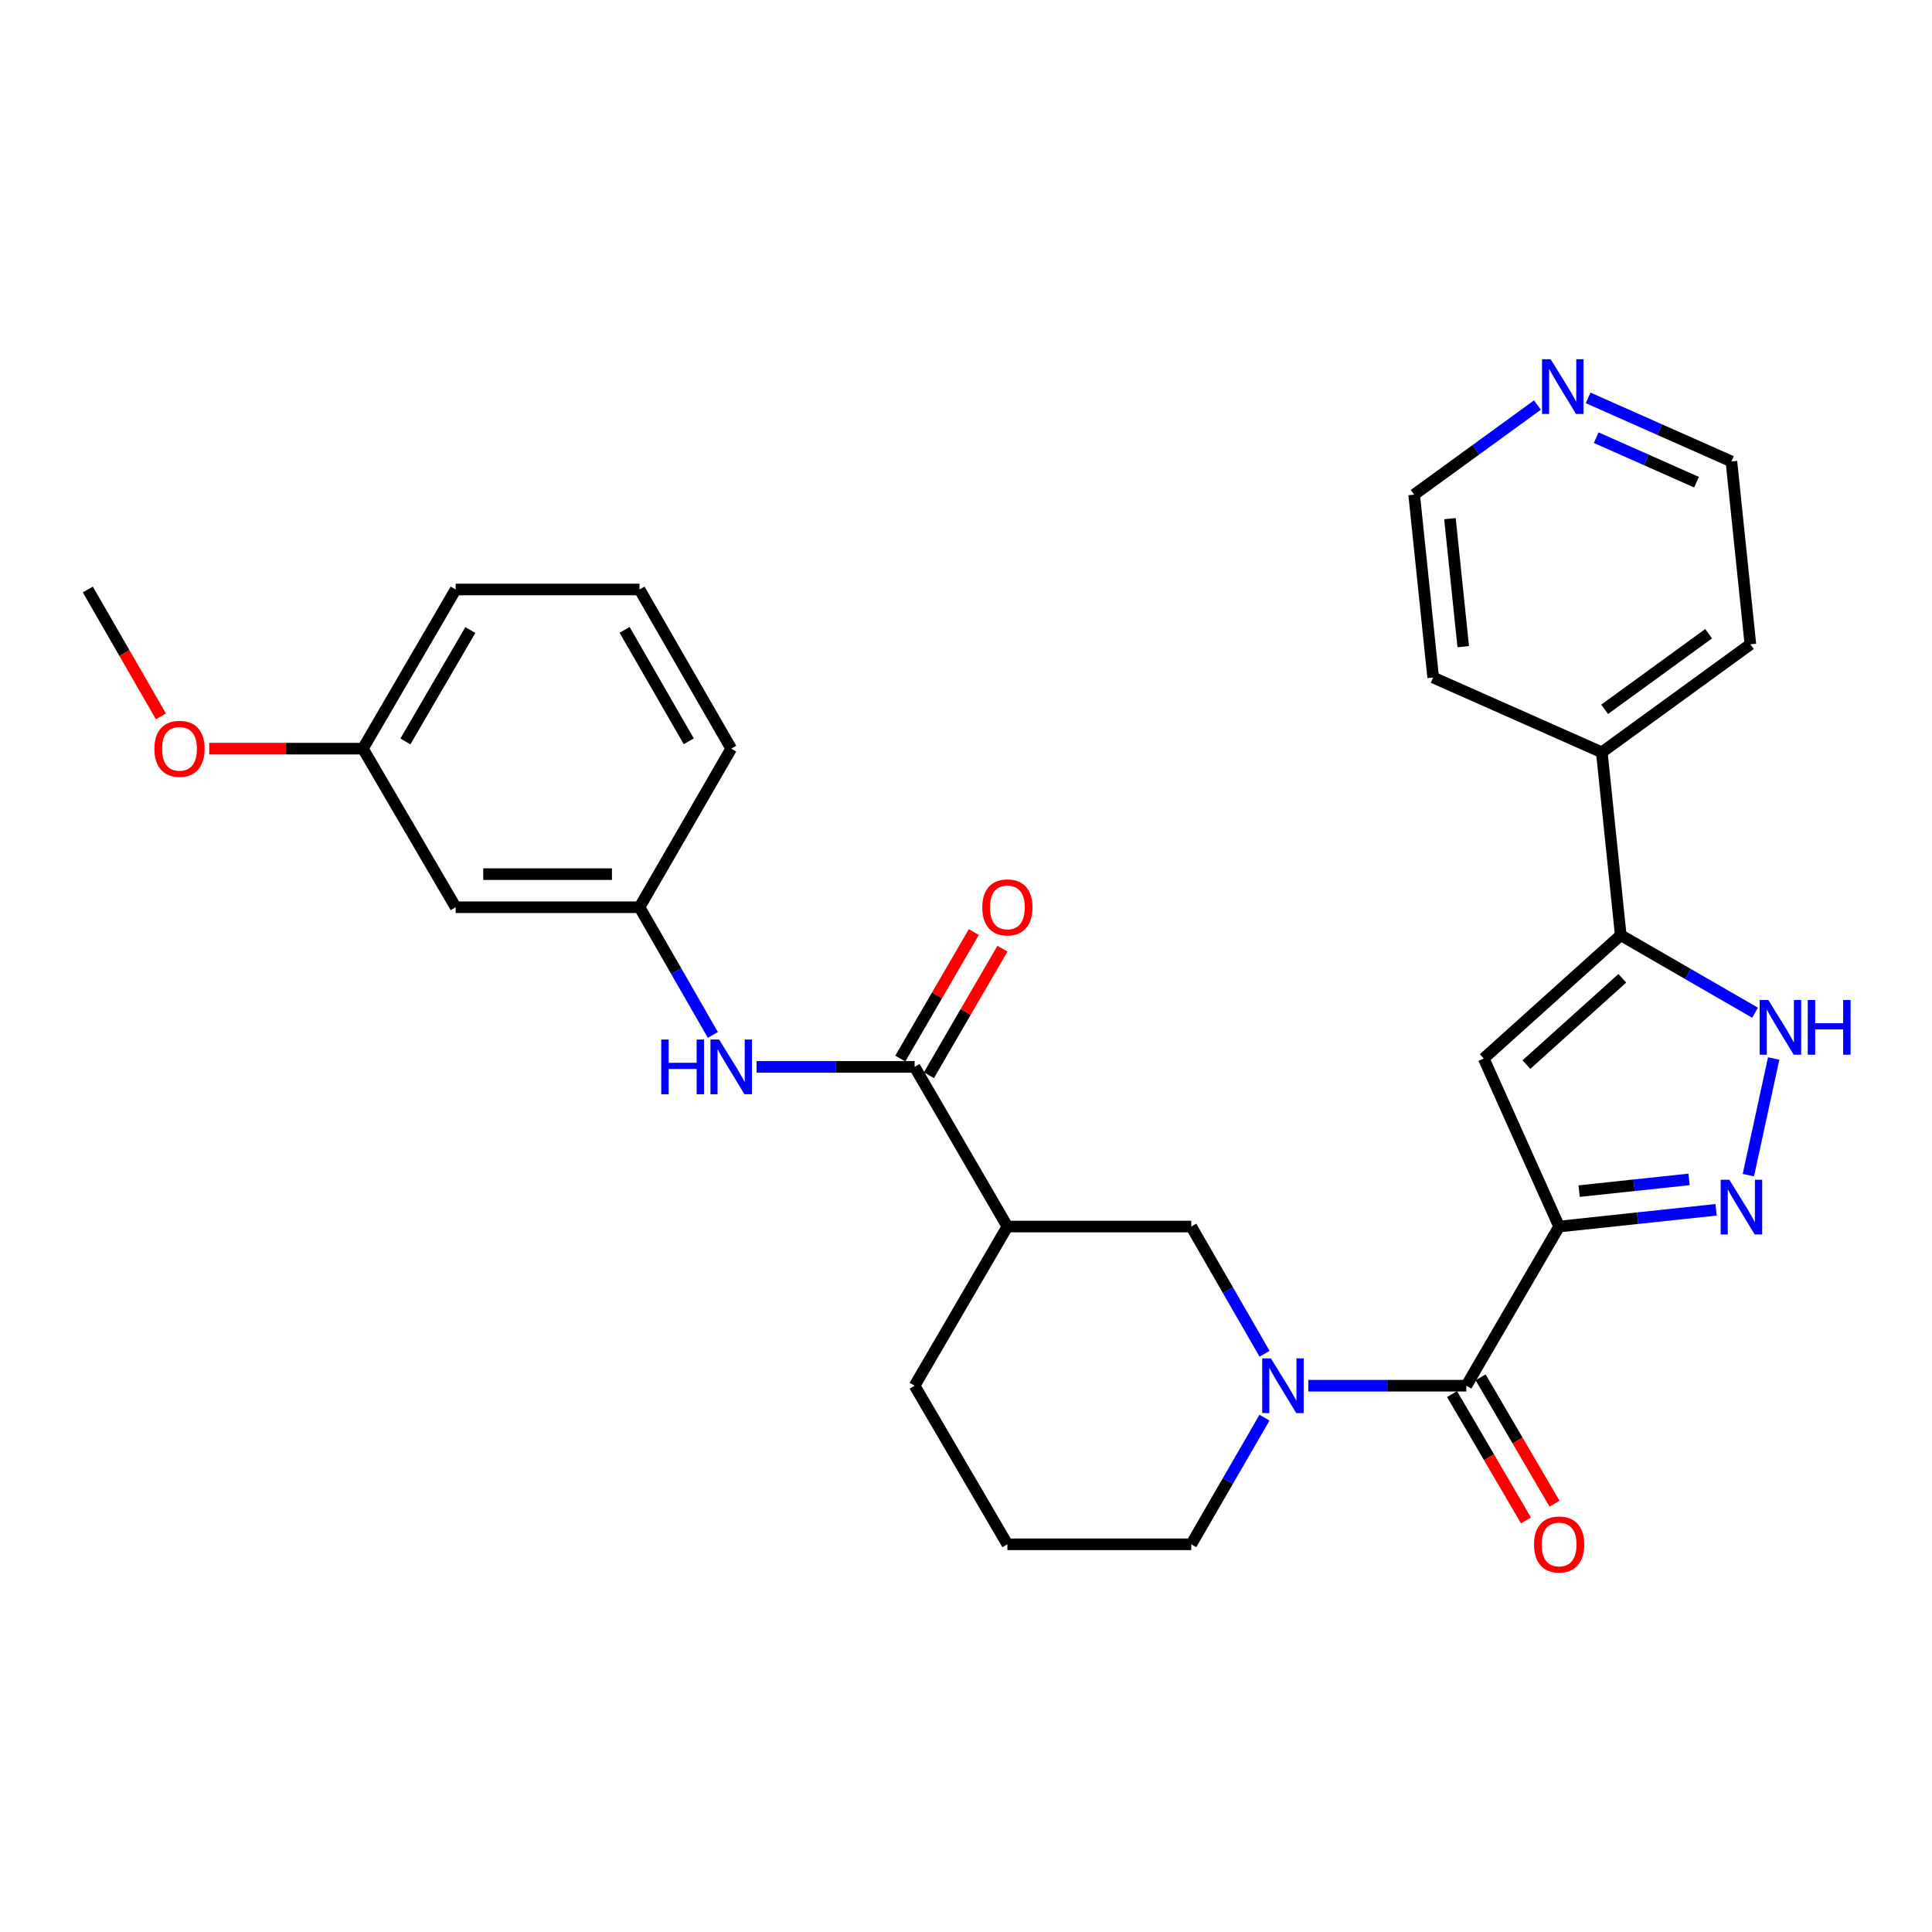<?xml version='1.0' encoding='iso-8859-1'?>
<svg version='1.1' baseProfile='full'
              xmlns='http://www.w3.org/2000/svg'
                      xmlns:rdkit='http://www.rdkit.org/xml'
                      xmlns:xlink='http://www.w3.org/1999/xlink'
                  xml:space='preserve'
width='1000px' height='1000px' viewBox='0 0 1000 1000'>
<!-- END OF HEADER -->
<rect style='opacity:1.0;fill:#FFFFFF;stroke:none' width='1000' height='1000' x='0' y='0'> </rect>
<path class='bond-0' d='M 806.993,634.86 L 847.619,630.524' style='fill:none;fill-rule:evenodd;stroke:#000000;stroke-width:6px;stroke-linecap:butt;stroke-linejoin:miter;stroke-opacity:1' />
<path class='bond-0' d='M 847.619,630.524 L 888.246,626.189' style='fill:none;fill-rule:evenodd;stroke:#0000FF;stroke-width:6px;stroke-linecap:butt;stroke-linejoin:miter;stroke-opacity:1' />
<path class='bond-0' d='M 817.363,616.523 L 845.801,613.488' style='fill:none;fill-rule:evenodd;stroke:#000000;stroke-width:6px;stroke-linecap:butt;stroke-linejoin:miter;stroke-opacity:1' />
<path class='bond-0' d='M 845.801,613.488 L 874.24,610.453' style='fill:none;fill-rule:evenodd;stroke:#0000FF;stroke-width:6px;stroke-linecap:butt;stroke-linejoin:miter;stroke-opacity:1' />
<path class='bond-1' d='M 806.993,634.86 L 758.973,717.242' style='fill:none;fill-rule:evenodd;stroke:#000000;stroke-width:6px;stroke-linecap:butt;stroke-linejoin:miter;stroke-opacity:1' />
<path class='bond-2' d='M 806.993,634.86 L 767.968,547.871' style='fill:none;fill-rule:evenodd;stroke:#000000;stroke-width:6px;stroke-linecap:butt;stroke-linejoin:miter;stroke-opacity:1' />
<path class='bond-5' d='M 904.948,608.25 L 918.05,547.874' style='fill:none;fill-rule:evenodd;stroke:#0000FF;stroke-width:6px;stroke-linecap:butt;stroke-linejoin:miter;stroke-opacity:1' />
<path class='bond-3' d='M 758.973,717.242 L 718.07,717.242' style='fill:none;fill-rule:evenodd;stroke:#000000;stroke-width:6px;stroke-linecap:butt;stroke-linejoin:miter;stroke-opacity:1' />
<path class='bond-3' d='M 718.07,717.242 L 677.168,717.242' style='fill:none;fill-rule:evenodd;stroke:#0000FF;stroke-width:6px;stroke-linecap:butt;stroke-linejoin:miter;stroke-opacity:1' />
<path class='bond-10' d='M 751.578,721.567 L 770.705,754.266' style='fill:none;fill-rule:evenodd;stroke:#000000;stroke-width:6px;stroke-linecap:butt;stroke-linejoin:miter;stroke-opacity:1' />
<path class='bond-10' d='M 770.705,754.266 L 789.832,786.965' style='fill:none;fill-rule:evenodd;stroke:#FF0000;stroke-width:6px;stroke-linecap:butt;stroke-linejoin:miter;stroke-opacity:1' />
<path class='bond-10' d='M 766.367,712.916 L 785.494,745.616' style='fill:none;fill-rule:evenodd;stroke:#000000;stroke-width:6px;stroke-linecap:butt;stroke-linejoin:miter;stroke-opacity:1' />
<path class='bond-10' d='M 785.494,745.616 L 804.621,778.315' style='fill:none;fill-rule:evenodd;stroke:#FF0000;stroke-width:6px;stroke-linecap:butt;stroke-linejoin:miter;stroke-opacity:1' />
<path class='bond-4' d='M 767.968,547.871 L 838.889,484.05' style='fill:none;fill-rule:evenodd;stroke:#000000;stroke-width:6px;stroke-linecap:butt;stroke-linejoin:miter;stroke-opacity:1' />
<path class='bond-4' d='M 790.066,551.034 L 839.712,506.359' style='fill:none;fill-rule:evenodd;stroke:#000000;stroke-width:6px;stroke-linecap:butt;stroke-linejoin:miter;stroke-opacity:1' />
<path class='bond-8' d='M 654.529,700.705 L 635.563,667.782' style='fill:none;fill-rule:evenodd;stroke:#0000FF;stroke-width:6px;stroke-linecap:butt;stroke-linejoin:miter;stroke-opacity:1' />
<path class='bond-8' d='M 635.563,667.782 L 616.597,634.86' style='fill:none;fill-rule:evenodd;stroke:#000000;stroke-width:6px;stroke-linecap:butt;stroke-linejoin:miter;stroke-opacity:1' />
<path class='bond-16' d='M 654.499,733.772 L 635.548,766.555' style='fill:none;fill-rule:evenodd;stroke:#0000FF;stroke-width:6px;stroke-linecap:butt;stroke-linejoin:miter;stroke-opacity:1' />
<path class='bond-16' d='M 635.548,766.555 L 616.597,799.338' style='fill:none;fill-rule:evenodd;stroke:#000000;stroke-width:6px;stroke-linecap:butt;stroke-linejoin:miter;stroke-opacity:1' />
<path class='bond-13' d='M 838.889,484.05 L 829.095,389.39' style='fill:none;fill-rule:evenodd;stroke:#000000;stroke-width:6px;stroke-linecap:butt;stroke-linejoin:miter;stroke-opacity:1' />
<path class='bond-29' d='M 838.889,484.05 L 873.655,504.116' style='fill:none;fill-rule:evenodd;stroke:#000000;stroke-width:6px;stroke-linecap:butt;stroke-linejoin:miter;stroke-opacity:1' />
<path class='bond-29' d='M 873.655,504.116 L 908.421,524.181' style='fill:none;fill-rule:evenodd;stroke:#0000FF;stroke-width:6px;stroke-linecap:butt;stroke-linejoin:miter;stroke-opacity:1' />
<path class='bond-6' d='M 473.402,552.221 L 521.422,634.86' style='fill:none;fill-rule:evenodd;stroke:#000000;stroke-width:6px;stroke-linecap:butt;stroke-linejoin:miter;stroke-opacity:1' />
<path class='bond-9' d='M 473.402,552.221 L 432.495,552.221' style='fill:none;fill-rule:evenodd;stroke:#000000;stroke-width:6px;stroke-linecap:butt;stroke-linejoin:miter;stroke-opacity:1' />
<path class='bond-9' d='M 432.495,552.221 L 391.588,552.221' style='fill:none;fill-rule:evenodd;stroke:#0000FF;stroke-width:6px;stroke-linecap:butt;stroke-linejoin:miter;stroke-opacity:1' />
<path class='bond-12' d='M 480.809,556.525 L 499.836,523.781' style='fill:none;fill-rule:evenodd;stroke:#000000;stroke-width:6px;stroke-linecap:butt;stroke-linejoin:miter;stroke-opacity:1' />
<path class='bond-12' d='M 499.836,523.781 L 518.864,491.036' style='fill:none;fill-rule:evenodd;stroke:#FF0000;stroke-width:6px;stroke-linecap:butt;stroke-linejoin:miter;stroke-opacity:1' />
<path class='bond-12' d='M 465.995,547.917 L 485.022,515.173' style='fill:none;fill-rule:evenodd;stroke:#000000;stroke-width:6px;stroke-linecap:butt;stroke-linejoin:miter;stroke-opacity:1' />
<path class='bond-12' d='M 485.022,515.173 L 504.05,482.428' style='fill:none;fill-rule:evenodd;stroke:#FF0000;stroke-width:6px;stroke-linecap:butt;stroke-linejoin:miter;stroke-opacity:1' />
<path class='bond-7' d='M 521.422,634.86 L 616.597,634.86' style='fill:none;fill-rule:evenodd;stroke:#000000;stroke-width:6px;stroke-linecap:butt;stroke-linejoin:miter;stroke-opacity:1' />
<path class='bond-31' d='M 521.422,634.86 L 473.402,717.242' style='fill:none;fill-rule:evenodd;stroke:#000000;stroke-width:6px;stroke-linecap:butt;stroke-linejoin:miter;stroke-opacity:1' />
<path class='bond-11' d='M 368.975,535.679 L 349.995,502.631' style='fill:none;fill-rule:evenodd;stroke:#0000FF;stroke-width:6px;stroke-linecap:butt;stroke-linejoin:miter;stroke-opacity:1' />
<path class='bond-11' d='M 349.995,502.631 L 331.016,469.583' style='fill:none;fill-rule:evenodd;stroke:#000000;stroke-width:6px;stroke-linecap:butt;stroke-linejoin:miter;stroke-opacity:1' />
<path class='bond-14' d='M 331.016,469.583 L 235.851,469.583' style='fill:none;fill-rule:evenodd;stroke:#000000;stroke-width:6px;stroke-linecap:butt;stroke-linejoin:miter;stroke-opacity:1' />
<path class='bond-14' d='M 316.741,452.449 L 250.126,452.449' style='fill:none;fill-rule:evenodd;stroke:#000000;stroke-width:6px;stroke-linecap:butt;stroke-linejoin:miter;stroke-opacity:1' />
<path class='bond-24' d='M 331.016,469.583 L 378.475,387.496' style='fill:none;fill-rule:evenodd;stroke:#000000;stroke-width:6px;stroke-linecap:butt;stroke-linejoin:miter;stroke-opacity:1' />
<path class='bond-25' d='M 829.095,389.39 L 741.802,350.679' style='fill:none;fill-rule:evenodd;stroke:#000000;stroke-width:6px;stroke-linecap:butt;stroke-linejoin:miter;stroke-opacity:1' />
<path class='bond-26' d='M 829.095,389.39 L 905.994,333.488' style='fill:none;fill-rule:evenodd;stroke:#000000;stroke-width:6px;stroke-linecap:butt;stroke-linejoin:miter;stroke-opacity:1' />
<path class='bond-26' d='M 830.555,367.146 L 884.385,328.015' style='fill:none;fill-rule:evenodd;stroke:#000000;stroke-width:6px;stroke-linecap:butt;stroke-linejoin:miter;stroke-opacity:1' />
<path class='bond-17' d='M 235.851,469.583 L 187.831,387.496' style='fill:none;fill-rule:evenodd;stroke:#000000;stroke-width:6px;stroke-linecap:butt;stroke-linejoin:miter;stroke-opacity:1' />
<path class='bond-15' d='M 822.015,205.941 L 859.098,222.394' style='fill:none;fill-rule:evenodd;stroke:#0000FF;stroke-width:6px;stroke-linecap:butt;stroke-linejoin:miter;stroke-opacity:1' />
<path class='bond-15' d='M 859.098,222.394 L 896.18,238.847' style='fill:none;fill-rule:evenodd;stroke:#000000;stroke-width:6px;stroke-linecap:butt;stroke-linejoin:miter;stroke-opacity:1' />
<path class='bond-15' d='M 826.191,226.538 L 852.149,238.055' style='fill:none;fill-rule:evenodd;stroke:#0000FF;stroke-width:6px;stroke-linecap:butt;stroke-linejoin:miter;stroke-opacity:1' />
<path class='bond-15' d='M 852.149,238.055 L 878.107,249.572' style='fill:none;fill-rule:evenodd;stroke:#000000;stroke-width:6px;stroke-linecap:butt;stroke-linejoin:miter;stroke-opacity:1' />
<path class='bond-30' d='M 795.77,209.651 L 763.869,232.84' style='fill:none;fill-rule:evenodd;stroke:#0000FF;stroke-width:6px;stroke-linecap:butt;stroke-linejoin:miter;stroke-opacity:1' />
<path class='bond-30' d='M 763.869,232.84 L 731.969,256.028' style='fill:none;fill-rule:evenodd;stroke:#000000;stroke-width:6px;stroke-linecap:butt;stroke-linejoin:miter;stroke-opacity:1' />
<path class='bond-20' d='M 616.597,799.338 L 521.422,799.338' style='fill:none;fill-rule:evenodd;stroke:#000000;stroke-width:6px;stroke-linecap:butt;stroke-linejoin:miter;stroke-opacity:1' />
<path class='bond-19' d='M 187.831,387.496 L 148.058,387.496' style='fill:none;fill-rule:evenodd;stroke:#000000;stroke-width:6px;stroke-linecap:butt;stroke-linejoin:miter;stroke-opacity:1' />
<path class='bond-19' d='M 148.058,387.496 L 108.286,387.496' style='fill:none;fill-rule:evenodd;stroke:#FF0000;stroke-width:6px;stroke-linecap:butt;stroke-linejoin:miter;stroke-opacity:1' />
<path class='bond-32' d='M 187.831,387.496 L 235.851,305.114' style='fill:none;fill-rule:evenodd;stroke:#000000;stroke-width:6px;stroke-linecap:butt;stroke-linejoin:miter;stroke-opacity:1' />
<path class='bond-32' d='M 209.836,383.767 L 243.45,326.099' style='fill:none;fill-rule:evenodd;stroke:#000000;stroke-width:6px;stroke-linecap:butt;stroke-linejoin:miter;stroke-opacity:1' />
<path class='bond-18' d='M 473.402,717.242 L 521.422,799.338' style='fill:none;fill-rule:evenodd;stroke:#000000;stroke-width:6px;stroke-linecap:butt;stroke-linejoin:miter;stroke-opacity:1' />
<path class='bond-28' d='M 83.294,370.799 L 64.374,337.957' style='fill:none;fill-rule:evenodd;stroke:#FF0000;stroke-width:6px;stroke-linecap:butt;stroke-linejoin:miter;stroke-opacity:1' />
<path class='bond-28' d='M 64.374,337.957 L 45.455,305.114' style='fill:none;fill-rule:evenodd;stroke:#000000;stroke-width:6px;stroke-linecap:butt;stroke-linejoin:miter;stroke-opacity:1' />
<path class='bond-21' d='M 331.016,305.114 L 378.475,387.496' style='fill:none;fill-rule:evenodd;stroke:#000000;stroke-width:6px;stroke-linecap:butt;stroke-linejoin:miter;stroke-opacity:1' />
<path class='bond-21' d='M 323.289,326.024 L 356.51,383.691' style='fill:none;fill-rule:evenodd;stroke:#000000;stroke-width:6px;stroke-linecap:butt;stroke-linejoin:miter;stroke-opacity:1' />
<path class='bond-27' d='M 331.016,305.114 L 235.851,305.114' style='fill:none;fill-rule:evenodd;stroke:#000000;stroke-width:6px;stroke-linecap:butt;stroke-linejoin:miter;stroke-opacity:1' />
<path class='bond-22' d='M 896.18,238.847 L 905.994,333.488' style='fill:none;fill-rule:evenodd;stroke:#000000;stroke-width:6px;stroke-linecap:butt;stroke-linejoin:miter;stroke-opacity:1' />
<path class='bond-23' d='M 731.969,256.028 L 741.802,350.679' style='fill:none;fill-rule:evenodd;stroke:#000000;stroke-width:6px;stroke-linecap:butt;stroke-linejoin:miter;stroke-opacity:1' />
<path class='bond-23' d='M 750.485,268.455 L 757.368,334.711' style='fill:none;fill-rule:evenodd;stroke:#000000;stroke-width:6px;stroke-linecap:butt;stroke-linejoin:miter;stroke-opacity:1' />
<path  class='atom-1' d='M 895.098 610.63
L 904.378 625.63
Q 905.298 627.11, 906.778 629.79
Q 908.258 632.47, 908.338 632.63
L 908.338 610.63
L 912.098 610.63
L 912.098 638.95
L 908.218 638.95
L 898.258 622.55
Q 897.098 620.63, 895.858 618.43
Q 894.658 616.23, 894.298 615.55
L 894.298 638.95
L 890.618 638.95
L 890.618 610.63
L 895.098 610.63
' fill='#0000FF'/>
<path  class='atom-4' d='M 657.795 703.082
L 667.075 718.082
Q 667.995 719.562, 669.475 722.242
Q 670.955 724.922, 671.035 725.082
L 671.035 703.082
L 674.795 703.082
L 674.795 731.402
L 670.915 731.402
L 660.955 715.002
Q 659.795 713.082, 658.555 710.882
Q 657.355 708.682, 656.995 708.002
L 656.995 731.402
L 653.315 731.402
L 653.315 703.082
L 657.795 703.082
' fill='#0000FF'/>
<path  class='atom-6' d='M 915.287 517.597
L 924.567 532.597
Q 925.487 534.077, 926.967 536.757
Q 928.447 539.437, 928.527 539.597
L 928.527 517.597
L 932.287 517.597
L 932.287 545.917
L 928.407 545.917
L 918.447 529.517
Q 917.287 527.597, 916.047 525.397
Q 914.847 523.197, 914.487 522.517
L 914.487 545.917
L 910.807 545.917
L 910.807 517.597
L 915.287 517.597
' fill='#0000FF'/>
<path  class='atom-6' d='M 935.687 517.597
L 939.527 517.597
L 939.527 529.637
L 954.007 529.637
L 954.007 517.597
L 957.847 517.597
L 957.847 545.917
L 954.007 545.917
L 954.007 532.837
L 939.527 532.837
L 939.527 545.917
L 935.687 545.917
L 935.687 517.597
' fill='#0000FF'/>
<path  class='atom-10' d='M 342.255 538.061
L 346.095 538.061
L 346.095 550.101
L 360.575 550.101
L 360.575 538.061
L 364.415 538.061
L 364.415 566.381
L 360.575 566.381
L 360.575 553.301
L 346.095 553.301
L 346.095 566.381
L 342.255 566.381
L 342.255 538.061
' fill='#0000FF'/>
<path  class='atom-10' d='M 372.215 538.061
L 381.495 553.061
Q 382.415 554.541, 383.895 557.221
Q 385.375 559.901, 385.455 560.061
L 385.455 538.061
L 389.215 538.061
L 389.215 566.381
L 385.335 566.381
L 375.375 549.981
Q 374.215 548.061, 372.975 545.861
Q 371.775 543.661, 371.415 542.981
L 371.415 566.381
L 367.735 566.381
L 367.735 538.061
L 372.215 538.061
' fill='#0000FF'/>
<path  class='atom-11' d='M 793.993 799.418
Q 793.993 792.618, 797.353 788.818
Q 800.713 785.018, 806.993 785.018
Q 813.273 785.018, 816.633 788.818
Q 819.993 792.618, 819.993 799.418
Q 819.993 806.298, 816.593 810.218
Q 813.193 814.098, 806.993 814.098
Q 800.753 814.098, 797.353 810.218
Q 793.993 806.338, 793.993 799.418
M 806.993 810.898
Q 811.313 810.898, 813.633 808.018
Q 815.993 805.098, 815.993 799.418
Q 815.993 793.858, 813.633 791.058
Q 811.313 788.218, 806.993 788.218
Q 802.673 788.218, 800.313 791.018
Q 797.993 793.818, 797.993 799.418
Q 797.993 805.138, 800.313 808.018
Q 802.673 810.898, 806.993 810.898
' fill='#FF0000'/>
<path  class='atom-13' d='M 508.422 469.663
Q 508.422 462.863, 511.782 459.063
Q 515.142 455.263, 521.422 455.263
Q 527.702 455.263, 531.062 459.063
Q 534.422 462.863, 534.422 469.663
Q 534.422 476.543, 531.022 480.463
Q 527.622 484.343, 521.422 484.343
Q 515.182 484.343, 511.782 480.463
Q 508.422 476.583, 508.422 469.663
M 521.422 481.143
Q 525.742 481.143, 528.062 478.263
Q 530.422 475.343, 530.422 469.663
Q 530.422 464.103, 528.062 461.303
Q 525.742 458.463, 521.422 458.463
Q 517.102 458.463, 514.742 461.263
Q 512.422 464.063, 512.422 469.663
Q 512.422 475.383, 514.742 478.263
Q 517.102 481.143, 521.422 481.143
' fill='#FF0000'/>
<path  class='atom-16' d='M 802.627 185.957
L 811.907 200.957
Q 812.827 202.437, 814.307 205.117
Q 815.787 207.797, 815.867 207.957
L 815.867 185.957
L 819.627 185.957
L 819.627 214.277
L 815.747 214.277
L 805.787 197.877
Q 804.627 195.957, 803.387 193.757
Q 802.187 191.557, 801.827 190.877
L 801.827 214.277
L 798.147 214.277
L 798.147 185.957
L 802.627 185.957
' fill='#0000FF'/>
<path  class='atom-20' d='M 79.913 387.576
Q 79.913 380.776, 83.273 376.976
Q 86.633 373.176, 92.913 373.176
Q 99.193 373.176, 102.553 376.976
Q 105.913 380.776, 105.913 387.576
Q 105.913 394.456, 102.513 398.376
Q 99.113 402.256, 92.913 402.256
Q 86.673 402.256, 83.273 398.376
Q 79.913 394.496, 79.913 387.576
M 92.913 399.056
Q 97.233 399.056, 99.553 396.176
Q 101.913 393.256, 101.913 387.576
Q 101.913 382.016, 99.553 379.216
Q 97.233 376.376, 92.913 376.376
Q 88.593 376.376, 86.233 379.176
Q 83.913 381.976, 83.913 387.576
Q 83.913 393.296, 86.233 396.176
Q 88.593 399.056, 92.913 399.056
' fill='#FF0000'/>
</svg>
